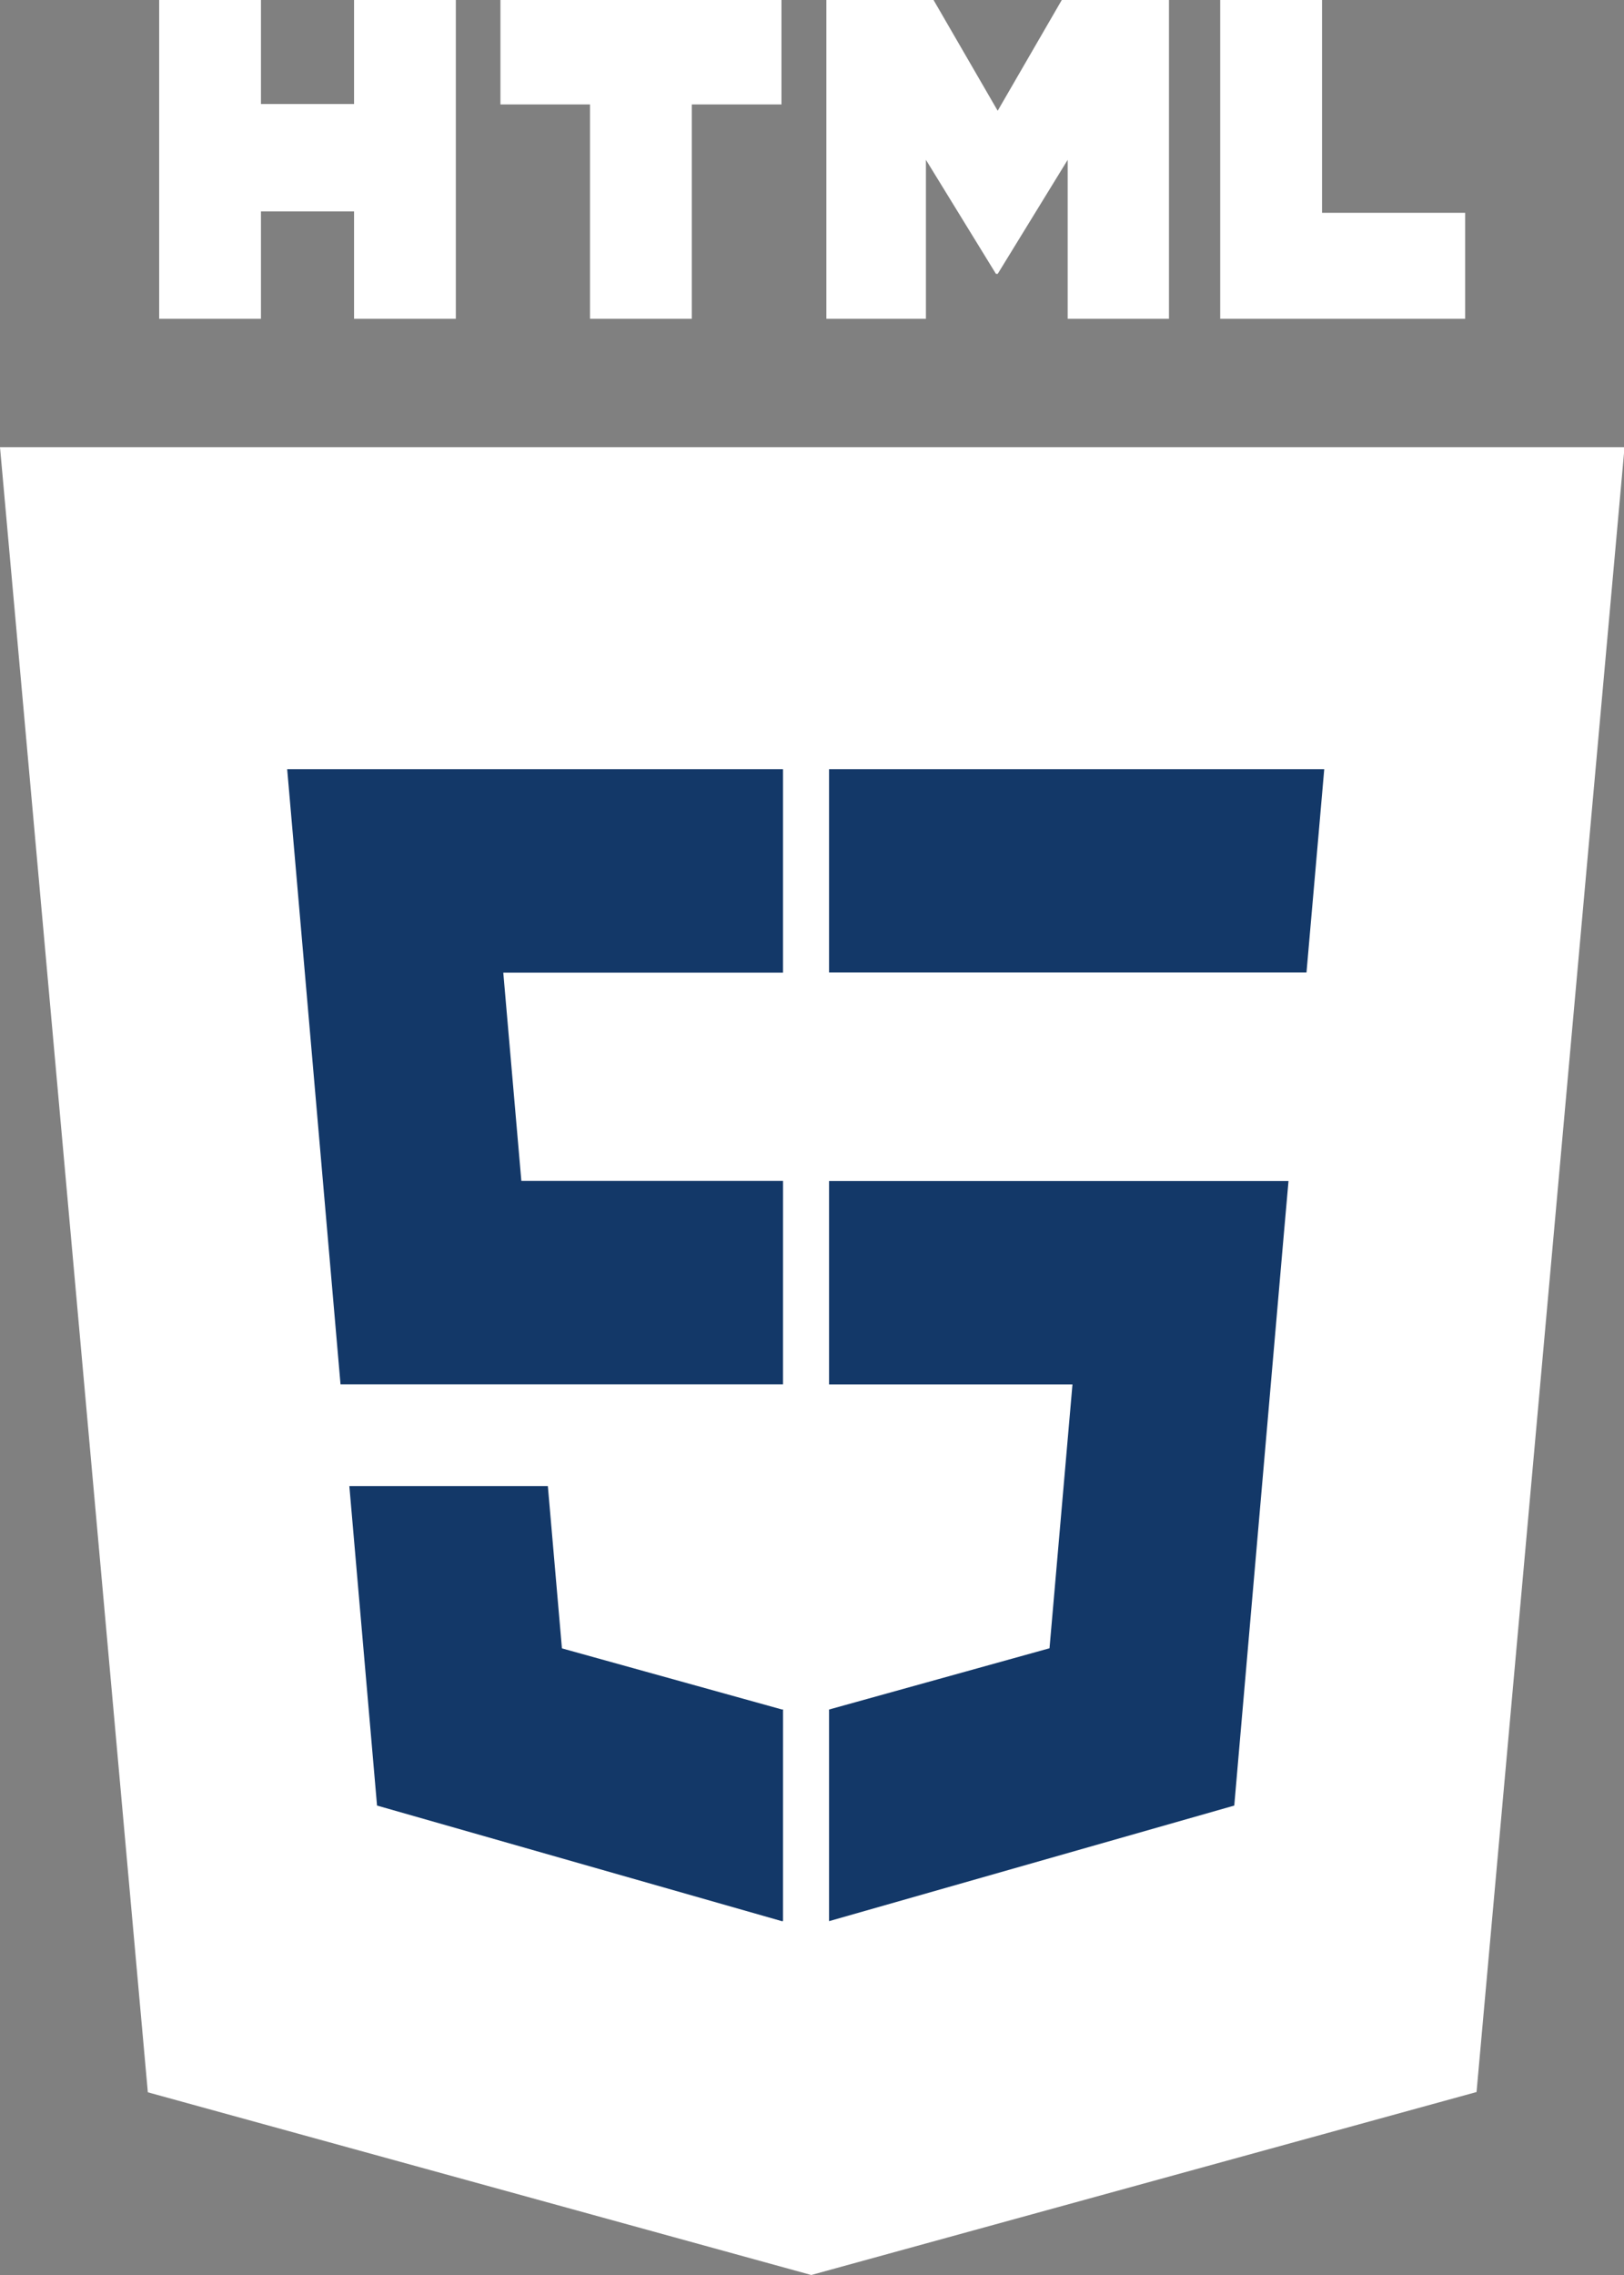 <svg xmlns="http://www.w3.org/2000/svg" xmlns:xlink="http://www.w3.org/1999/xlink" width="60" height="84" viewBox="0 0 60 84"><rect x="0" y="0" width="60" height="84" fill="#808080" stroke="none"/><defs><path id="fm82a" d="M965.462 5590.254L960 5529.51h60.02l-5.468 60.734-24.579 6.756z"/><path id="fm82b" d="M989.42 5592.264l20.007-5.41 4.707-51.424H989.42z"/><path id="fm82c" d="M988.93 5576.113l-.032.009-8.137-2.259-.52-5.991h-7.334l1.023 11.795 14.966 4.271.033-.01zm0-19.509h-9.668l-.668-7.692h10.335v-7.512H970.61l.175 2.015 1.796 20.7h16.348z"/><path id="fm82d" d="M1005.082 5512.93h3.762v7.927h5.287v3.913h-9.049zm-10.632 0l2.41 4.16 2.409-4.16h3.92v11.84h-3.743v-5.868l-2.585 4.21h-.065l-2.587-4.21v5.868h-3.678v-11.84zm-12.651 3.926h-3.31v-3.926h10.383v3.926h-3.312v7.914h-3.761zm-12.158-3.926v3.91h3.44v-3.91h3.76v11.84h-3.76v-3.964h-3.44v3.964h-3.76v-11.84z"/><path id="fm82e" d="M990.63 5541.4v7.504h17.64l.147-1.687.333-3.804.175-2.013zm0 15.208v7.51h8.993l-.848 9.741-8.145 2.262v7.814l14.971-4.268.11-1.269 1.716-19.773.178-2.017h-1.967z"/></defs><g><g transform="translate(-960 -5513)"><g><use fill="#fff" xlink:href="#fm82a"/></g><g><use fill="#fff" xlink:href="#fm82b"/></g><g><g><use fill="#133868" xlink:href="#fm82c"/></g></g><g><use fill="#fff" xlink:href="#fm82d"/></g><g><g><use fill="#133868" xlink:href="#fm82e"/></g></g></g></g></svg>